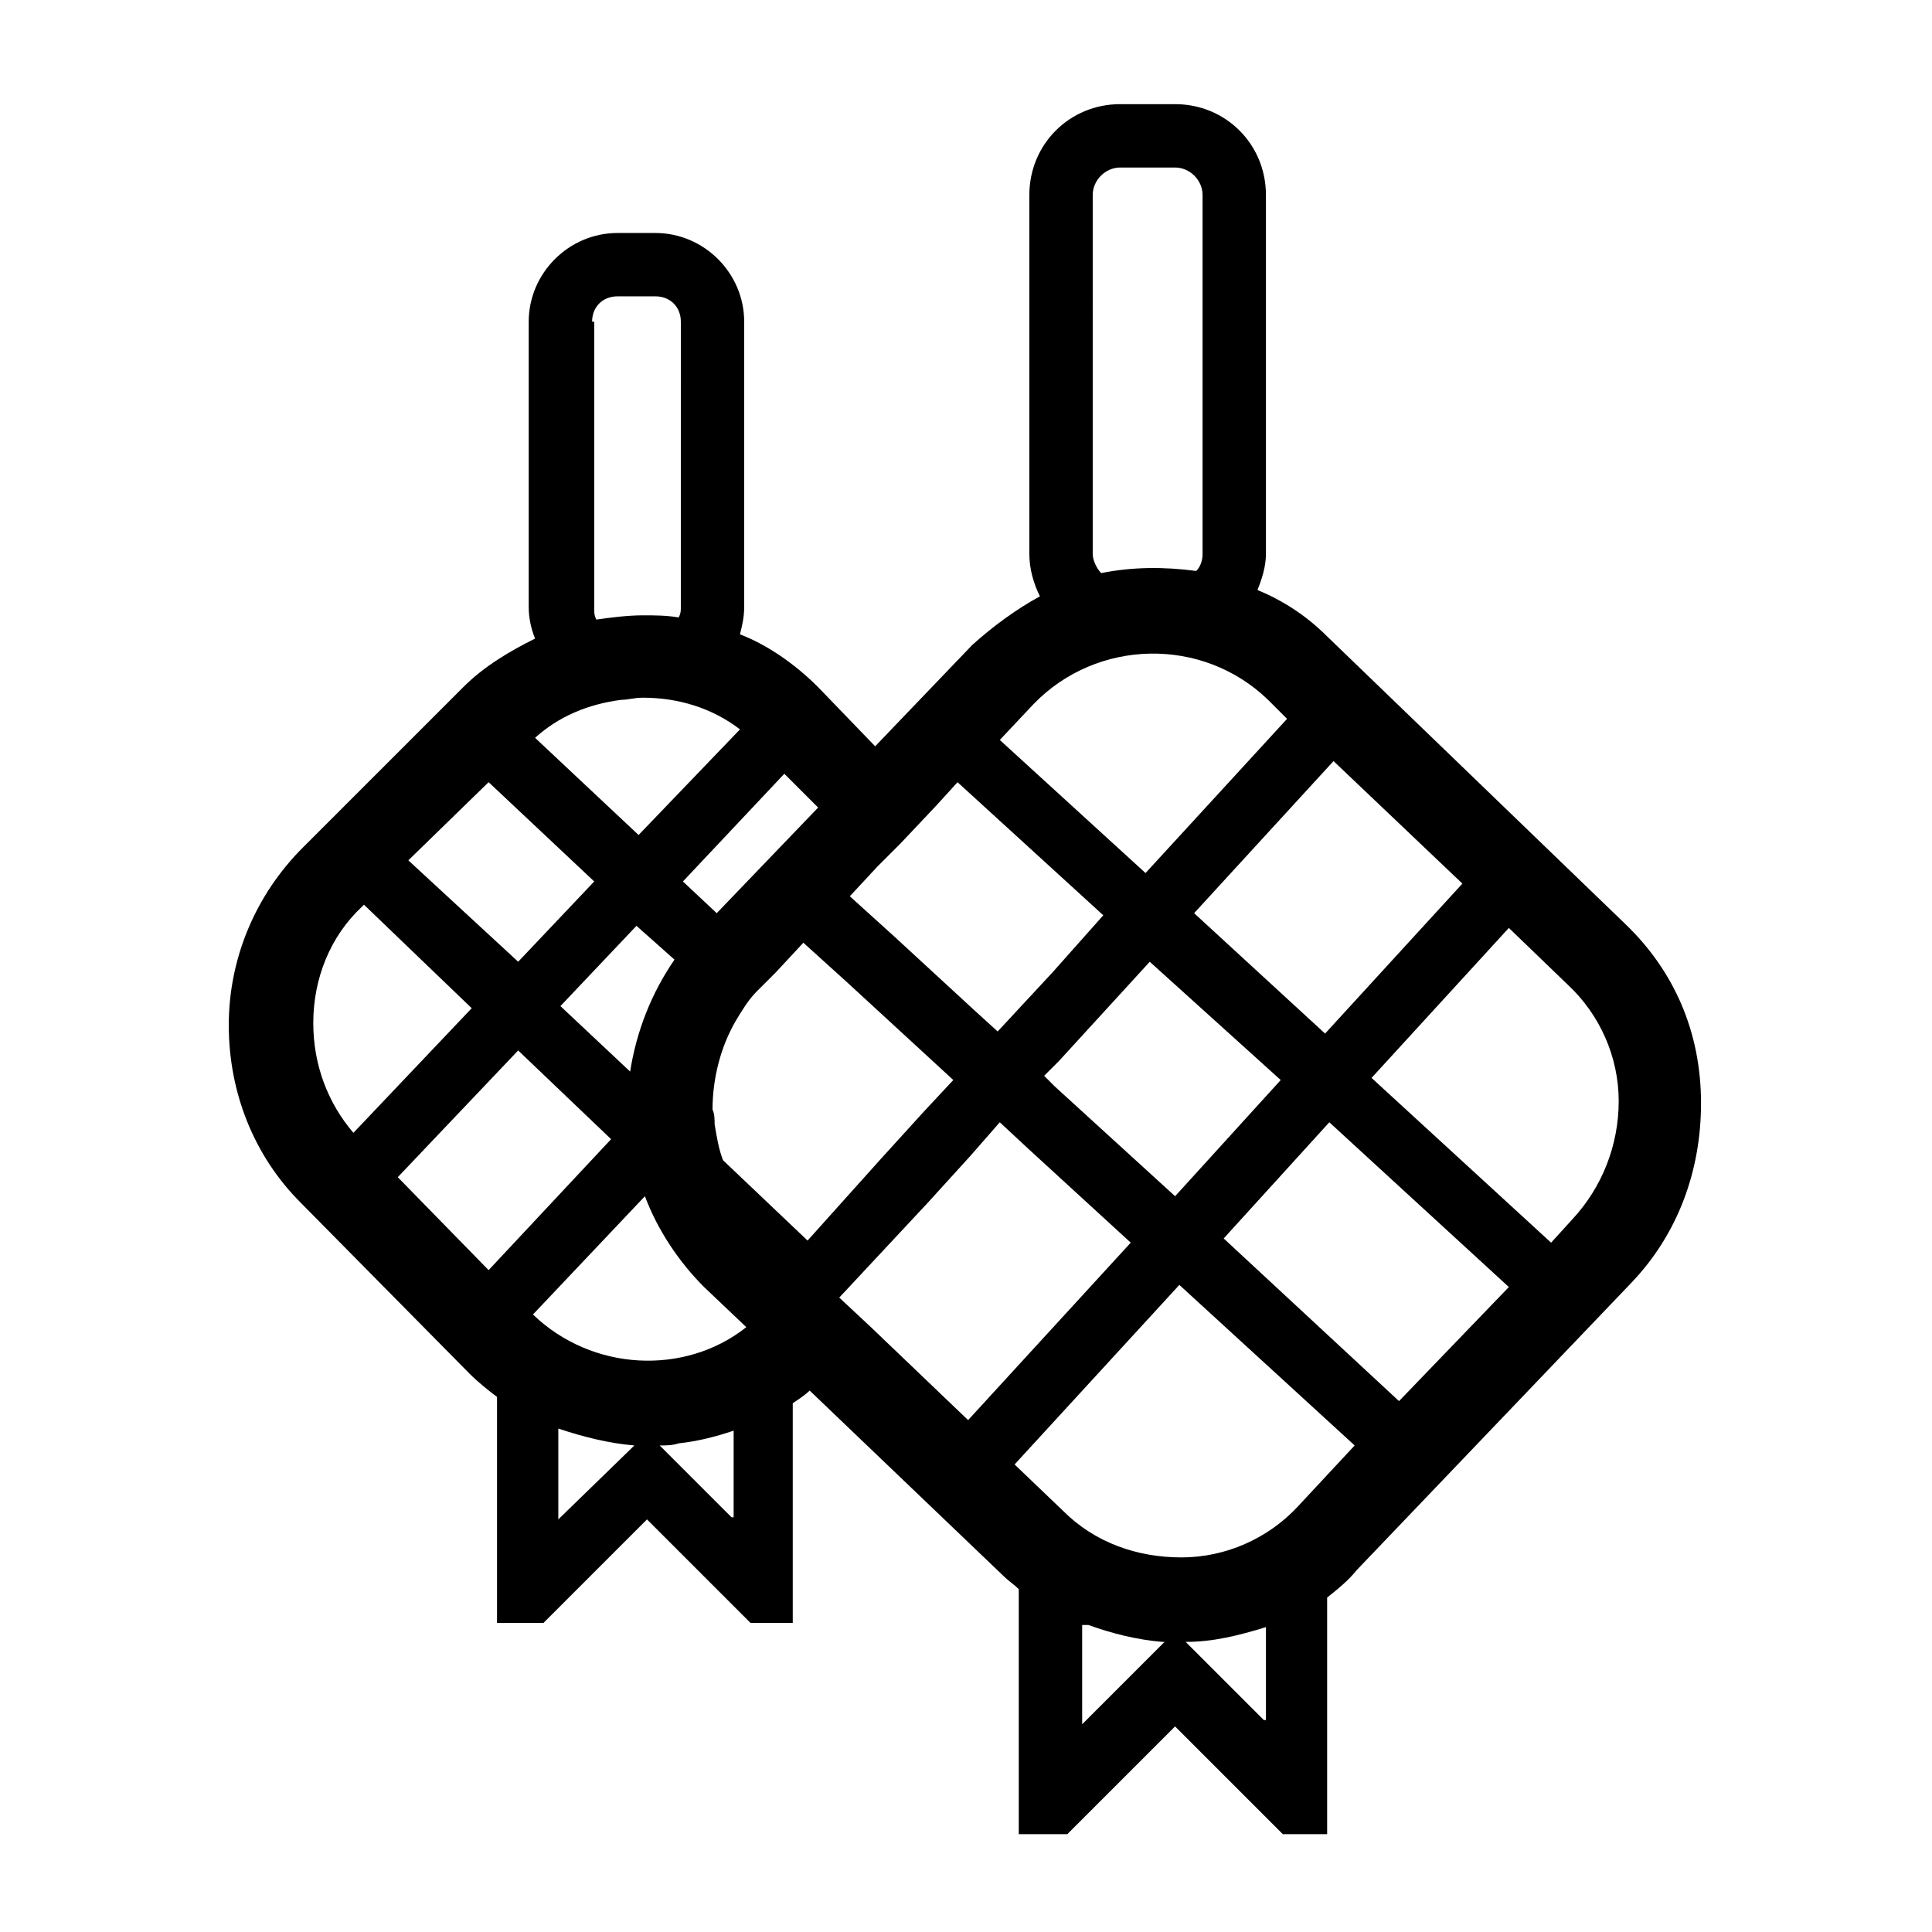 <?xml version="1.0" encoding="UTF-8"?>
<!-- Uploaded to: SVG Repo, www.svgrepo.com, Generator: SVG Repo Mixer Tools -->
<svg fill="#000000" width="800px" height="800px" version="1.1" viewBox="144 144 512 512" xmlns="http://www.w3.org/2000/svg">
 <path d="m574.65 388.8-78.93-76.133c-5.598-5.598-11.754-9.516-18.473-12.316 1.121-2.801 2.238-6.156 2.238-9.516v-95.164c0-13.434-10.637-24.07-24.07-24.07h-14.555c-13.434 0-24.07 10.637-24.07 24.07v95.164c0 3.918 1.121 7.836 2.801 11.195-6.156 3.359-12.316 7.836-17.914 12.875l-25.75 26.871-15.117-15.676c-6.156-6.156-13.434-11.195-20.711-13.996 0.559-2.238 1.121-4.477 1.121-7.277v-75.57c0-12.875-10.637-23.512-23.512-23.512h-10.078c-12.875 0-23.512 10.637-23.512 23.512v75.574c0 2.801 0.559 5.598 1.68 8.398-6.719 3.359-13.434 7.277-19.031 12.875l-42.543 42.543c-12.316 12.316-19.594 29.109-19.594 47.023 0 17.914 6.719 34.707 19.031 47.023l44.781 45.344c2.238 2.238 5.039 4.477 7.277 6.156v59.898l12.316-0.004 27.43-27.43 27.43 27.43h11.195v-58.219c1.68-1.121 3.359-2.238 4.477-3.359l51.5 49.262c1.121 1.121 2.801 2.238 3.918 3.359v64.934h12.875l28.547-28.547 28.547 28.547h11.754v-62.695c2.801-2.238 5.598-4.477 7.836-7.277l72.773-76.133c12.316-12.875 18.473-29.668 18.473-47.582 0.012-19.031-7.266-35.266-20.141-47.578zm-77.25-43.105 34.148 32.469-36.387 39.742-34.707-31.906zm-13.996 84.527-27.988 30.789-31.906-29.109-2.801-2.801 3.918-3.918 24.07-26.309zm-49.82-234.55c0-3.918 3.359-7.277 7.277-7.277h14.555c3.918 0 7.277 3.359 7.277 7.277v95.164c0 1.68-0.559 3.359-1.68 4.477-8.398-1.121-16.793-1.121-25.191 0.559-1.121-1.121-2.238-3.359-2.238-5.039zm-15.676 134.91c16.793-17.352 44.781-17.914 62.137-1.121l5.039 5.039-37.504 40.863-38.625-35.266zm-41.422 43.102 6.156-6.156 9.516-10.078 5.598-6.156 38.625 35.266-13.434 15.113-14.555 15.676-6.156-5.598-21.273-19.594-11.754-10.637zm-24.633-24.629 8.957 8.957-26.871 27.988-8.957-8.398zm-50.941-119.8c0-3.918 2.801-6.719 6.719-6.719h10.078c3.918 0 6.719 2.801 6.719 6.719l-0.004 75.574c0 1.121 0 1.68-0.559 2.801-3.359-0.559-6.156-0.559-9.516-0.559-3.918 0-8.398 0.559-12.316 1.121-0.559-1.121-0.559-1.68-0.559-2.801v-76.137zm7.84 100.2c1.68 0 3.359-0.559 5.598-0.559 9.516 0 18.473 2.801 25.75 8.398l-26.871 27.988-27.43-25.75c6.16-5.598 13.996-8.957 22.953-10.078zm13.992 68.855c-6.156 8.957-10.078 19.031-11.754 29.668l-18.473-17.352 20.152-21.273zm-49.258-47.023 27.988 26.309-20.152 21.273-29.109-26.871zm-46.465 63.816c0-11.754 4.477-22.953 12.875-30.789l0.559-0.559 28.551 27.43-31.348 33.027c-6.719-7.84-10.637-17.914-10.637-29.109zm46.465 65.496-24.074-24.633 31.906-33.586 24.629 23.512zm18.473 66.055v-24.07c6.719 2.238 13.434 3.918 20.152 4.477zm45.902-0.562-19.031-19.031c1.68 0 3.359 0 5.039-0.559 5.039-0.559 9.516-1.68 14.555-3.359l-0.004 22.949zm-52.621-53.738 29.668-31.348c3.359 8.957 8.957 17.352 15.676 24.07l11.195 10.637c-16.234 12.875-40.867 11.754-56.539-3.359zm72.773-19.594-22.391-21.273c-1.121-2.801-1.68-6.156-2.238-9.516 0-1.121 0-2.801-0.559-3.918 0-8.398 2.238-16.793 6.156-23.512 1.68-2.801 3.359-5.598 5.598-7.836l5.039-5.039 7.277-7.836 11.754 10.637 27.988 25.75-7.836 8.398-11.195 12.316zm42.543 47.582-25.75-24.629-8.398-7.836 23.512-25.191 11.195-12.316 7.836-8.957 7.836 7.277 26.871 24.629zm30.227 80.609v-26.309h1.68c6.156 2.238 12.875 3.918 19.594 4.477h0.559zm48.145-1.117-20.715-20.715c7.277 0 13.996-1.68 21.273-3.918v24.633zm8.957-56.539c-7.836 8.398-19.031 13.434-30.789 13.434-11.754 0-22.953-3.918-31.348-12.316l-12.875-12.316 43.664-47.582 46.461 42.543zm26.867-27.988-46.461-43.105 27.988-30.789 47.582 43.664zm45.902-48.145-5.598 6.156-47.582-43.664 36.387-39.746 15.676 15.113c8.398 7.836 13.434 19.031 13.434 30.789 0 11.762-4.477 22.957-12.316 31.352z"/>
</svg>